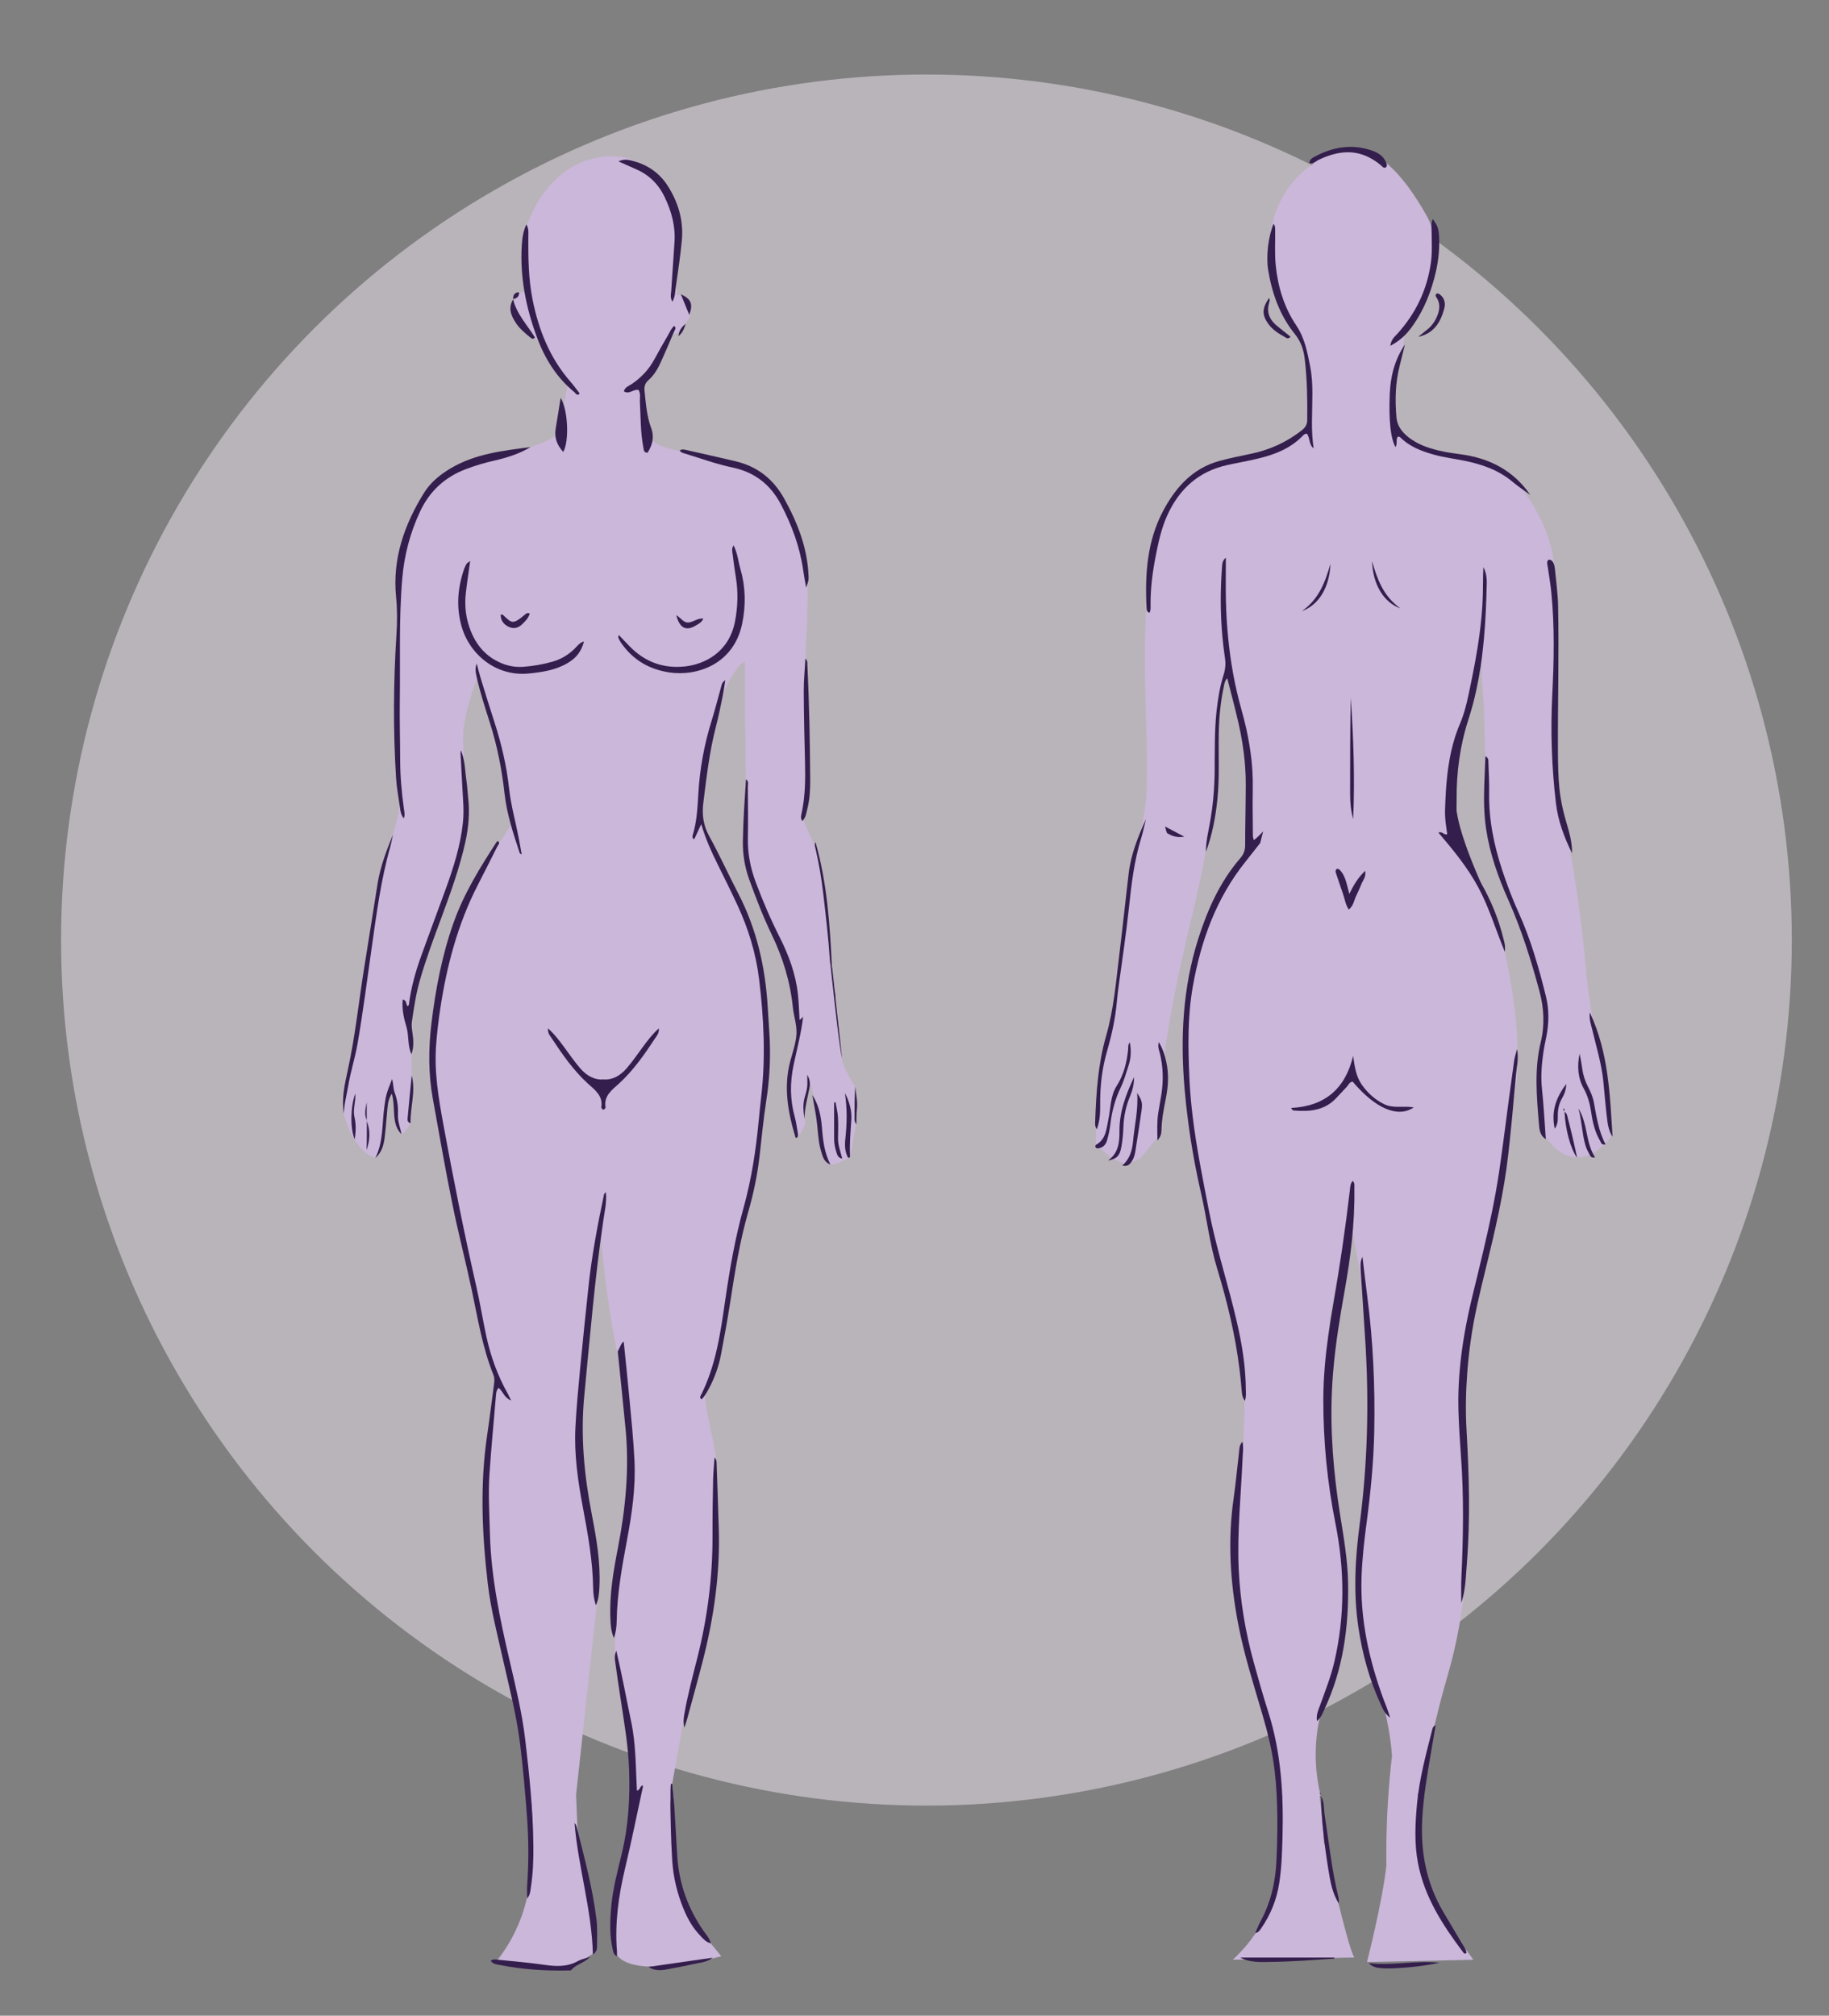 <?xml version="1.0" encoding="UTF-8"?>
<svg id="Calque_1" data-name="Calque 1" xmlns="http://www.w3.org/2000/svg" viewBox="0 0 383 422">
  <rect x="0" y="0" width="383" height="422" fill="#808080" stroke="none"/>
  <defs>
    <style>
      .cls-1 {
        fill: #cab7d9;
      }

      .cls-1, .cls-2, .cls-3, .cls-4, .cls-5 {
        stroke-width: 0px;
      }

      .cls-2 {
        fill: #fff;
      }

      .cls-3 {
        fill: #f3e9f2;
        opacity: .5;
      }

      .cls-4 {
        fill: #a790bd;
      }

      .cls-5 {
        fill: #341e4d;
      }
    </style>
  </defs>
  <circle class="cls-3" cx="194" cy="196.81" r="181.21"/>
  <polygon class="cls-1" points="116.86 90.59 116.85 90.6 116.86 90.59 116.86 90.59"/>
  <path class="cls-1" d="M336.21,225.52l-2.2-10.35-.39-.94c-.41-2.82-.82-5.64-1.25-8.47-.37-4.31-.79-8.62-1.32-12.91-.63-5.05-1.38-10.09-2.35-15.08-.95-4.93-2.41-9.83-2.66-14.87,0-.05-.02-.1-.02-.15,0-.07.01-.14,0-.21-.29-6.82-.56-13.65-.86-20.48.29-1.53.74-3.05.9-4.61.25-2.58.01-5.05-.26-7.62-.21-2.02-.31-4.05-.47-6.07.77-5.43-.47-10.75-2.97-15.62-1.16-2.26-2.58-4.4-4.12-6.42-1.61-2.12-3.42-4-6.05-4.76-.77-.22-1.43-.09-1.94.25-.88-.44-1.74-.68-2.74-.7-.33-.15-.73-.32-1.07-.46-.64-.27-1.76-.34-2.65-.36-.51-.25-1.04-.48-1.56-.67-.17-.06-.33-.11-.51-.14-.61-.11-1.29-.26-1.92-.2-.13,0-.26,0-.39,0-1.64-.69-3.26-1.39-4.84-2.2-.25-.32-.58-.75-.59-.76,0,0,0,0-.01-.01-.02-.02-1.09-.85-1.12-.86,0,0,0,0-.01,0,0,0-.02-.01-.05-.02-.2-2.03-.49-4.06-.89-6.07-.11-.56-.33-1.08-.63-1.54.81-3.87,1.96-7.67,2.66-11.56.18-1,.11-1.92-.15-2.74,5.15-6.91,9.52-15.71,4.91-23.86-2.02-3.57-5.11-8.38-8.83-11.29-.86-1.36-2.32-2.37-4.38-2.49-.33-.02-.65,0-.98,0-1.3-.18-2.64-.04-4.01.5-.46.12-.92.26-1.36.42-.39.02-.77.08-1.14.2-.88.27-1.29.52-1.92.97-.48.26-.87.62-1.21,1.02-7.38,4.95-11.12,14.97-7.51,23.89.1.55.21,1.1.33,1.64.96,4.2,3.37,7.61,5.07,11.49.08.17.16.33.24.49.88,5.36,1.32,10.76,1.49,16.4-.57.96-1.21,1.96-1.86,2.98-4.57,2.02-9.2,3.58-14.04,5.17-.86.28-1.69.61-2.51.96-1-.07-2.09.21-3.2.98-3.23,2.32-6,4.63-8.31,7.9-.7,1-.95,2.05-.86,3.05-1.91,3.82-3.07,8.04-3.16,12.15-.43,3.35-.58,6.74-.7,9.94-.34,9.14.24,18.28.32,27.42.02,2.9-.02,5.8-.15,8.69-.48,2.99-.96,5.98-1.44,8.96-.08.23-.16.47-.22.72-.48,2.09-.89,4.19-1.23,6.31-.06.35-.07.69-.08,1.02-.29,2.17-.53,4.32-.85,6.35-.61,3.77-.91,7.57-1.3,11.36-.52,2.99-.97,6-1.22,9.06,0,0,0,0,0,0l-3.91,16.03-.28,8.1v4.24l3.22,2.7,3.01,1.42,3.03-1.23,4.4-5.36-.76-2.97,1.56-10.24s.06-.06.09-.09c-.04-.07-.07-.14-.07-.23-.07-1.31-.06-2.62,0-3.93.91-6.08,2.03-12.12,3.37-18.12,1.83-8.2,3.98-16.33,5.38-24.62.01-.07.01-.13.02-.2,1.66-5.46,1.66-12.21,1.63-17.85.18-3.04.45-6.07.86-9.08.41-2.96.77-6.16,1.82-9,.16-.22.3-.46.4-.73.08-.21.16-.41.24-.62,0,0,0-.01,0-.02,0,1.78.33,3.73.82,5.64.31,1.68.72,3.3,1.41,4.96.1.24.21.46.33.67,1.54,8.24.78,17,1.42,25.34.06.77.25,1.45.53,2.05-11.67,13-14.71,31.99-13.15,48.89-.09-.05-.18-.1-.27-.15l.22,5.07.61,5.8s.01.06.02.09c.49,2.7,1.07,5.37,1.73,8.04.65,4.55,1.62,9.06,2.72,13.52,1.08,4.3,2.26,8.57,3.4,12.86,1.16,4.35,2.53,8.8,2.88,13.31.02.25.11.45.24.62-.65.45-.63,1.58.11,1.78,0,5.81-.19,11.61-.55,17.41l-1.11,6.79-.44,15.63,1.12,9.91,3.39,15.49,3.2,10.05,1.43,12.68c.25-.05.53-.1.81-.15-.02.08-.05.14-.06.23-.11,1.7-.18,3.4-.02,5.09-.13,1.64-.26,3.29-.39,4.93-.22-.04-.46-.07-.67-.11,0,0,2.75,13.18-9.25,24.32l25.44-.46c-.71-1.07-2.27-7.03-3.66-12.73-.93-3.85-1.84-7.55-2.59-11.13-.03,0-.05,0-.08.01-.03-.56-.06-1.13-.1-1.69,0-.24,0-.48,0-.72,0-.17-.04-.32-.1-.44-.17-2.18-.39-4.35-.66-6.51-.02-.22-.03-.45-.06-.67.07.01.14.03.21.04-.63-2.58-1.2-6.1-1.01-10.26.12-2.77.55-5.19,1.04-7.16l1.87-4.51,1.9-6.83.7-5.17.55-7.93-.77-11.45-2.37-12.33-.83-5.01s-.05.03-.08.04c-.02-5.55-.14-11.1-.33-16.65.1.02.19.04.31.03.14-.01.27-.03.41-.04,1.04-.1,1.48-1.73.26-1.96-.23-.05-.47-.09-.72-.13,0-.04.03-.06.03-.1.54-3.36.71-6.75.9-10.14.87-4.81,1.75-9.61,2.62-14.42.5-2.77,1.16-5.63,1.48-8.5.31,2.87.97,5.73,1.48,8.5.87,4.81,1.74,9.61,2.61,14.42.19,3.39.36,6.78.9,10.14,0,.04.02.06.03.1-.25.04-.49.08-.72.13-1.22.23-.78,1.86.26,1.96.14.01.28.03.41.04.04,0,.06,0,.1,0-.02.24-.02.48-.01.71,0,.03-.02.05-.02.09,0,.29-.01.58-.02.87,0,.28.11.51.28.67-.07,2.47-.14,4.93-.2,7.4,0,.19.04.34.1.47-.02.4-.03.79-.05,1.19l-.07,1.66c0,.07,0,.34.01.64-.02.06-.06.11-.07.19-.01.09-.02.18-.03.27,0,0,0,0,0,0,0,.03,0,.05,0,.08-.01.1-.02.2-.03.29-.14.17-.24.38-.26.63-.02.22.03.4.11.56.02.37.04.75.05,1.12-.3-.17-.56-.33-.76-.46l-.61,10.39-1.21,9.91v12.44l1.6,10.24,3.25,8.81s1.46,5,1.84,10.7c-.71,6.09-1.1,12.21-1.18,18.34,0,0,0,0,0,.02,0,0,0,.01,0,.01-.02,1.54-.02,3.07,0,4.61-.81,7.47-4.05,20.16-4.05,20.16l22.29-.46-1.94-2.66-3.5-4.78-3.22-5.95-2.15-7.18-.66-3.8c-.12.06-.29.14-.46.21.04-1.38.07-2.76.11-4.15.02-.62.08-1.3.1-1.98.07-1.52.09-3.03.06-4.55.23.06.46.13.69.21l1.21-6.86c.48-2.48,1.26-6.28,2.42-10.9,1.15-4.58,1.86-6.73,2.64-9.69,1.85-7.05,2.5-12.66,2.94-16.52.73-6.4,1.26-15.47.29-26.57-.27.17-.64.39-1.05.62-.05-.29-.11-.57-.16-.86-.01-.06-.02-.13-.03-.19.07-.13.11-.27.1-.44l-.21-3.33c0-.27,0-.53,0-.8,0-.17-.03-.31-.09-.44l-.18-2.83c-.01-.58-.03-1.16-.04-1.74.06-.12.11-.25.13-.41.24-2.02.24-4.04.03-6.06l.27.09.29-6.27h0s2.55-9.25,2.55-9.25l2.26-10.12.63-1.88,2.89-14.53,1.36-11.26c.16-.35.3-.73.4-1.15,2.48-10.12,1.69-20.27-.19-30.42-1.81-9.75-4.05-18.47-10.58-26.17-.44-.51-.9-.91-1.38-1.2.17-.65.23-1.35.12-2.07.03-.46,0-.93-.07-1.43-.05-.84-.25-1.63-.59-2.39-.4-1.87-.64-3.74-.76-5.61.06-.79.13-1.58.21-2.37.42-.55.68-.97.97-1.62.43-.96.5-2.74.61-3.21.33-1.38,1.06-2.58,1.31-4.02.13-.77.25-1.58.27-2.36,0-.02,0-.04,0-.08.58-.9.91-1.95.83-3.06-.01-.16-.03-.31-.05-.47,1.37-3.48,2.48-6.98,3.38-10.54-.08,2.25-.1,4.49.12,6.69.65,6.69.22,13.58,1.12,20.22-.12.29-.19.61-.2.98-.15,10.68,4.1,20.6,8.37,30.18.5,1.58,1,3.16,1.5,4.74,1.12,3.56,2.47,7.18,2.78,10.92h-.04v2.15l-1.11,5.78-.66,4.96.33,8.94.56,4.34s2.75,5.13,7.16,5.17c4.42.04,7.44-4.83,7.44-4.83l-1.48-12.04Z"/>
  <path class="cls-1" d="M177.97,242.25s-2.7,1.71-4.07,1.56c-1.37-.15-2.14-5.59-2.14-5.59,0,0-.45-3.39-.29-4.21.17-.83-1.93-7.62-1.93-7.62l-.25,1.08-.38,2.7s-.95,2.43-.42,4.11c.52,1.67-1.61,3.94-1.61,3.94l-.36-1.53-1.4-7.03.37-5.31,1.07-5.33.66-3.51-.16-2.15-.5-4.24h.28c-.31-.85-.55-1.73-.72-2.63-.08-.46-.05-.87.06-1.24-.03-.1-.06-.2-.07-.31-.01-.18-.03-.36-.05-.54-.09-.64-.24-1.27-.47-1.88-.02-.08-.03-.16-.03-.24-.37-.28-.67-.67-.85-1.22-.47-1.4-.94-2.81-1.41-4.22h0c-.43-1.18-.89-2.34-1.38-3.49-.5-.33-.89-.83-1.13-1.43-.69-1.76-1.36-3.58-1.81-5.44-2.19-4.24-2.74-8.98-2.73-13.7,0-2.51.11-5.02.08-7.53l-.14.1v-.89s.06-.1.07-.16c.07-.2.06-.4.02-.61-.01-.09-.07-.15-.14-.21v-.02c.14-1.09-.05-2.19-.05-3.28,0-1.22.05-2.43.03-3.64-.03-2.47-.11-4.94-.12-7.41-.01-3.55.03-7.1-.04-10.65-.36.26-.73.51-1.09.78-.81,1.1-1.57,2.23-2.23,3.44-1.68,3.09-2.44,6.62-3.34,10-1.79,6.82-3.28,13.98-2.19,21.04.08.27.17.54.25.81.57,1.68,1.34,3.3,2.11,4.9,1.54,1.6,2.68,3.48,3.66,5.55,1.39,2.95,2.61,6,3.61,9.11,2.04,6.27,3.21,12.8,3.59,19.37.03.63-.13,1.13-.42,1.51.01.1.02.19.03.29.34.92.35,1.92.13,2.9-.04.16-.09.3-.15.44.15,2.8.25,5.59.25,8.4v.02c.12.2.23.41.31.64.49,1.31.21,2.69-.21,3.79-2.68,12.9-5.37,25.8-8.05,38.7.09.19.13.41.05.69-.17.5-.33,1.01-.47,1.52l-.23,1.21c.16.16.26.39.22.67-.01.09-.03.17-.04.26,0,.03-.01.05-.01.08-.24,1.72-.59,3.42-1.06,5.09-.01.03-.02.06-.03.1.13.19.2.44.14.74-.24,1.3-.61,2.56-1.03,3.8.03.16.04.32.02.48-.32,1.99-1.05,3.93-2.13,5.64-.03.04-.08.07-.12.12.09.86.13,1.73.21,2.61.14,1.58.46,3.14.79,4.69.65,3.04,1.38,6.07,1.47,9.19,0,.41-.2.68-.48.82v21.91l-1.62,11.15-2.72,11.64c-.68,2.5-1.35,5-2.02,7.51-.8,4.46-1.6,8.92-2.4,13.38l.31,3.11c-.16-.07-.35-.15-.56-.22-.06.49-.11.97-.16,1.46.07,2.13.15,4.27.22,6.4.12.08.23.16.31.23l1.32,10.36,2.81,7.31,3.18,3.96,2.85,3.47s-20.69,5.86-22.5-1.61c-1.82-7.48,3.01-23.49,3.01-23.49.13-.1.36-.27.68-.46.38-1.73.53-3.51.74-5.27.1-.76.19-1.51.28-2.27-.11.04-.24.09-.34.13-.31-3.88-.63-7.75-.95-11.62l-1.61-10.82-1.59-6.84v-10.25l1.59-11.31c.59-4.1,1.19-8.2,1.78-12.3-1.33-5.97-.54-8.14.47-9-.43-1.12-.58-2.33-.7-3.57-.22-2.39-.19-4.78-.23-7.17-.03-1.9-.28-3.79-.41-5.67-.18-1.52-.32-3.03-.43-4.55-.56-.1-1.11-.21-1.62-.32-1.57-7.84-2.79-16.38-3.46-25.52-.66,9.14-1.88,17.68-3.45,25.52-.17.04-.34.07-.51.11-.04.28-.09.55-.13.83.01.05.03.1.02.15-.01.36,0,.71,0,1.07.24.18.42.46.39.76-.13,1.18-.2,2.37-.23,3.55-.01.15-.04.29-.1.42,0,.14-.02.29-.02.43.01.42-.25.75-.6.91-.08,1.73-.15,3.46-.23,5.2-.01.33-.16.58-.37.74.05,1.01.11,2.03.18,3.04.01.19-.03.34-.09.47.05,1.24.11,2.48.16,3.72.3-.08.59-.17.87-.26l3.4,31.08c-1.47,13.46-2.94,26.91-4.41,40.37.14,3.31.27,6.63.41,9.94.01.11-.02.19-.05.28.69,3.16,1.37,6.31,2.06,9.46l1.65,11.43v1.83l-3.8,2.42-1.57.75h-3.63l-11.81-1.16c1.81-2.25,4.84-6.64,6.36-12.96,1.45-6.06.86-11.13.32-13.94.27-.13.62-.27,1.02-.41-.01-.92-.04-1.83-.07-2.75-.01-.07-.02-.15-.03-.22-.09-.99-.16-1.99-.22-2.98-.21.05-.42.09-.61.14l-2.97-23.19-4.95-20.97-1.19-29.12c.17.06.37.11.56.17.07-1.17.14-2.33.2-3.5.03-.5.36-.8.74-.91.05-.23.11-.45.16-.68.08-.87.17-1.73.27-2.6.01-.15.02-.3.04-.44-.31-2.14-.07-4.26.39-6.39,0-.01.01-.02.01-.04.01-.05.01-.1.01-.15,0-.3.14-.52.31-.68-.18-.12-.34-.3-.44-.58-.57-1.71-1.03-3.44-1.4-5.2-.22-.05-.45-.09-.66-.14l-2.4-12.77c-2.7-12.98-5.4-25.95-8.1-38.92-.4-1.05-.67-2.35-.27-3.61-.48-2.7-.45-5.55-.41-8.27.05-3.16.31-6.31.74-9.44.85-6.29,2.44-12.43,4.77-18.33.08-.21.18-.4.3-.58,1.51-3.87,2.98-7.89,5.55-11.18,1.83-2.34,3.5-4.8,5.04-7.34.11-.65.17-1.32.21-1.98-.05-.12-.1-.23-.14-.36-1.66-5.8-2.14-11.84-3.18-17.77-.13-.19-.25-.41-.34-.64-1.42-3.59-2.42-7.31-3.24-11.08-.11.33-.22.66-.33.98-.62,1.8-1.24,3.59-1.77,5.41-.52,1.84-.96,3.72-1.12,5.63-.16,1.92-.02,3.84.13,5.76.03.36-.12.61-.33.77.23,2.22.41,4.44.38,6.67.15.32.24.66.29,1.02.65,5.66-1.21,11.15-3.05,16.41-1.55,4.45-3.16,8.89-5.1,13.18-1.67,4.95-3.08,9.97-3.59,15.23-.03.35-.12.68-.25.98.84,4.92.67,12.35.67,12.35.03,1.53-.04,2.75-.12,3.58-.15,1.74-.4,2.86-.29,4.7.04.69.12,1.25.18,1.6,0,0-1.51,2.73-2.04,2.18-.52-.55-1.83-9.28-1.83-9.28v-2.16c-.32.82-.77,2.13-1.08,3.79-.71,3.8.02,5.67-.88,9.02-.25.91-.69,2.21-1.54,3.71-4.9-1.58-6.61-9.35-6.61-9.35l.19-3.61,1.85-8.55,1.79-11.63h.38c.09-2.62.67-5.28,1.02-7.79.57-4.21,1.13-8.43,1.74-12.64.59-4.04,1.38-8.01,2.59-11.92,1.1-3.58,2.59-7.45,2.02-11.27-.09-.63-.02-1.25.22-1.78-.05-3.32-.07-6.65-.07-9.97-.24-.4-.4-.85-.39-1.32.05-3.85.1-7.7.15-11.55,0-.25.05-.48.11-.7-.03-4.52,0-9.03.13-13.55.12-4.52.02-9.26,1.27-13.65,2.11-7.39,7.64-16.46,16.15-16.75.25-.7.8-1.26,1.61-1.48.78-.22,1.69,0,2.33.53.26-.12.53-.23.81-.31.23-.06.47-.1.71-.14.26-.03.53-.07.79-.1,0,0,.02-.01.07-.01.01,0,.02,0,.04,0h0s.1-.02.16-.03c2-.72,4.01-1.42,5.99-2.19.1-.04.19-.08.29-.11.01-.01.02-.01.03-.02.03-.01.06-.02.09-.03.04-.02.08-.03.1-.05-.02,0-.04.01-.07.02.15-.08.33-.14.47-.21.41-.2.81-.42,1.2-.66.09-.06.17-.12.26-.18.13-.12.29-.23.41-.35.1-.1.24-.31.36-.41-.04.06-.07.12-.07.14.01-.01.04-.04.08-.11.02-.03.03-.06.05-.08.01,0,.01-.01.02-.02t-.02.01c.05-.06.09-.13.13-.19.26-.41.6-.71.98-.92.02-.6.04-1.19.04-1.79,0-.77-.05-1.54-.11-2.31.37-1.64.69-3.29.97-4.94.09-.05.18-.1.28-.14-.42-.3-.82-.61-1.19-.96-.87-.8-1.54-1.82-1.87-2.96-.1-.34-.1-.69-.05-1.03-.65-1.12-1.29-2.25-1.85-3.41-.4-.03-.8-.12-1.07-.33-1.28-.94-2.33-1.98-3.23-3.3-.74-1.09-1.29-2.32-1.9-3.48-.65-1.24-.29-2.66.89-3.42.6-.39,1.37-.42,2.06-.2-.35-2.13-.62-4.27-.81-6.41-.03-.33-.04-.67-.06-1-.19-.57-.3-1.16-.35-1.75-.07-.22-.13-.45-.15-.69-.15-1.84.49-3.6,1.18-5.28.62-1.49,1.31-2.95,2.18-4.31,1.73-2.72,3.99-5.1,6.76-6.77,5.2-3.12,14-3.74,17.33,2.33,1.47,1.33,2.59,2.93,3.34,4.79.77,1.92,1.5,4.12,1.51,6.21,0,2.07-.85,3.97-.35,6.02.42,1.71.1,3.32-.83,4.67.64.42,1.1,1.09,1.08,1.98-.01.22-.02.44-.04.65.5.01.99.13,1.43.37.03.02.07.04.1.06.19.14.41.29.58.46.33.35.44.57.61.97.06.13.13.27.17.41.06.24.08.5.1.74.01.1.01.19,0,.3-.03.33-.05.63-.17.93-.1.28-.23.6-.38.87-.12.21-.27.41-.4.62-.29.44-.57.89-.86,1.33-.37.57-.86.94-1.49,1.15-.34.1-.67.12-1,.04-.14,0-.27-.03-.4-.07-.12.33-.25.65-.38.98-.59,1.46-1.23,3.6-2.4,4.72-.09.08-.18.14-.28.21-.08.14-.16.28-.25.41-.23.36-.49.62-.78.81-.25.33-.51.65-.8.96-.23.24-.49.42-.75.54-.4.54-.83,1.05-1.27,1.56.86.4,1.51,1.26,1.46,2.24-.09,1.72-.1,3.44-.03,5.16.03.86.09,1.72.17,2.58.03.35.07.71.11,1.06.54.07,1.06.3,1.42.69.2.21.39.41.6.6.07.06.2.17.26.22.37.26.76.48,1.15.69.09.04.14.06.17.08.11.04.22.08.33.12.22.08.45.15.67.22.54.16,1.08.3,1.61.44,2.05.53,4.1,1.07,6.15,1.61,1.22-.7,3.01-.4,3.6.92,1.2.07,2.34.48,3.45,1.03.32-.04.64-.02.95.06.71.18,1.42.39,2.11.65.48.18.97.37,1.43.61.45.23.84.53,1.23.85.63.49,1.14,1.18,1.51,1.89.31.59.55,1.23.78,1.86.03.05.06.09.09.14.3.21.57.46.78.75.07.09.13.19.19.28.39.12.75.31,1.01.62,1.11,1.24,1.7,2.73,2.05,4.34.29,1.33.58,2.64,1.08,3.91.07.14.13.28.2.43.39.82.4,1.68.03,2.41.43,1.38.85,2.76,1.23,4.16,0,.03,0,.06.01.09.13.15.22.34.22.6.05,5.06-.11,10.12-.44,15.16.08,2.21.16,4.42.24,6.63.02.55-.12.99-.35,1.35.01.71.01,1.42.02,2.13,0,2.65.01,5.3.01,7.95.01,2.74.01,5.47.02,8.2.01,2.67.04,5.34-.6,7.95-.01.06-.04.1-.06.15.95,2.91,2.59,5.55,3.44,8.5.89,3.12,1.11,6.42,1.46,9.63.37,3.34.69,6.66.83,10.02.03.71.06,1.42.1,2.12.09.16.16.34.18.52.21,2.13.42,4.25.64,6.38,0,.1-.01.19-.03.27l.13.83h.26l.19,4.25s1.34,7.09,1.2,8.37c-.13,1.28,2.71,5.73,2.71,5.73l.14,2.19s-.17,5.28,0,5.59c.16.31-1.25,7-1.25,7Z"/>
  <path class="cls-1" d="M282.55,224.88s.07.04.1.06v27.48c-.03.35-.06.71-.1,1.06-.05-.35-.08-.71-.11-1.06v-27.59s.08.03.11.05Z"/>
  <polygon class="cls-1" points="306.63 283.54 305.88 288.77 306.17 282.5 306.63 283.54"/>
  <path class="cls-1" d="M249.85,238.77h-.01v-.09s0,.06.01.09Z"/>
  <path class="cls-2" d="M304.29,169.6c.32.06.6.13.83.19-.05.16-.12.32-.19.47-.21.43-.47.81-.78,1.12h-.01s-.05.05-.07.07l-.43-1.46.05-1c.23.04.45.07.65.11-.01.16-.03.33-.05.5Z"/>
  <path class="cls-2" d="M305.18,162.48c-.24-.08-.66-.2-1.19-.28l.1-2.12,1.09,2.4Z"/>
  <polygon class="cls-4" points="130.34 288.4 129.95 288.6 129.81 287.72 130.09 287.59 130.34 288.4"/>
  <path class="cls-5" d="M110.39,397.5c0-1.09-.05-1.94,0-2.78.35-4.86.32-9.71-.05-14.57-.38-5.08-.82-10.15-1.45-15.21-.74-5.91-2.25-11.66-3.55-17.46-1.18-5.27-2.56-10.51-3.19-15.88-1.22-10.46-1.68-20.92-.1-31.4.52-3.43.91-6.89,1.39-10.33.1-.7.16-1.37-.12-2.04-2.3-5.7-3.25-11.73-4.52-17.69-1.28-6.04-2.85-12.02-4.07-18.07-1.49-7.34-2.78-14.71-4.1-22.08-.94-5.21-.92-10.45-.29-15.69.86-7.14,2.19-14.18,4.59-20.99,2.17-6.17,5.57-11.68,9.12-17.12.04-.05.13-.07.22-.11.53.44.02.83-.14,1.15-1.34,2.7-2.71,5.38-4.08,8.06-4.21,8.2-6.52,16.98-7.88,26.04-.37,2.44-.65,4.9-.84,7.36-.43,5.6.48,11.08,1.48,16.56,2.09,11.39,4.35,22.74,6.92,34.03.79,3.46,1.36,6.97,2.1,10.44.92,4.25,2.38,8.3,4.52,12.1.18.33.33.68.67,1.38-1.47-.58-1.66-1.89-2.61-2.65-.54.58-.52,1.27-.58,1.91-.46,5.31-.95,10.61-1.32,15.92-.3,4.24-.03,8.49.08,12.73.24,9.01,2.08,17.76,4.11,26.49,1.27,5.49,2.62,10.97,3.28,16.57.88,7.44,1.64,14.89,1.71,22.38.03,2.86-.08,5.71-.52,8.54-.12.75-.1,1.54-.8,2.42Z"/>
  <path class="cls-5" d="M252.49,178.42s.02-.05.03-.08v.11l-.03-.03Z"/>
  <path class="cls-5" d="M249.79,206.46c-1.13,6.35-1.01,12.74-.73,19.16.02.51.05,1.01.08,1.52.13,2.16.33,4.3.59,6.44.8,6.71,2.15,13.32,3.44,19.96,1.35,6.92,3.45,13.62,5.16,20.43.99,3.93,1.84,7.88,2.26,11.89.07.72.14,1.45.18,2.18.07.94.1,1.89.11,2.84.01.74.11,1.5-.2,2.4-.53-.72-.61-1.4-.66-2.08-.12-1.52-.27-3.04-.46-4.55-.89-7.15-2.57-14.14-4.68-21.05-1.56-5.11-2.15-10.44-3.34-15.63-1.16-5.05-2.08-10.13-2.75-15.26-.29-2.22-.54-4.44-.73-6.68-.92-10.72-.4-21.29,2.9-31.62,1.95-6.09,4.53-11.83,8.74-16.72.69-.79,1.04-1.63,1.04-2.72,0-1.86.02-3.73.05-5.59.01-.71.02-1.42.03-2.13.02-1.6.04-3.19.05-4.79v-.06c.01-1.31-.04-2.62-.14-3.93-.01-.17-.02-.33-.04-.5-.01-.17-.02-.34-.04-.52-.25-2.72-.7-5.41-1.31-8.08-.7-3.08-1.53-6.13-2.35-9.37-.5.52-.59,1.09-.7,1.64-.7,3.26-1.02,6.55-1.08,9.88-.09,4.64.19,9.28-.29,13.9-.4,3.72-1.07,7.39-2.4,10.92,0-2.37.62-4.67,1-6.99.44-2.67.7-5.34.79-8.04.03-.7.05-1.4.05-2.1.04-4.09-.05-8.18.38-12.27.29-2.62.7-5.2,1.5-7.71.05-.15.09-.3.13-.45.25-.98.31-1.95.15-2.96-.02-.15-.04-.28-.06-.43h0c-.2-1.35-.36-2.69-.48-4.03h0c-.45-4.83-.45-9.65-.1-14.49.05-.75.05-1.51.82-2.11,0,3-.05,6,.01,9,.06,2.68.22,5.34.49,7.98.5,5.03,1.4,10,2.78,14.89.19.66.37,1.33.53,1.99.17.66.32,1.31.47,1.97.48,2.15.84,4.32,1.08,6.51.01.16.03.33.05.5.01.16.03.32.04.49.04.43.07.86.1,1.29.08,1.31.11,2.61.08,3.93-.05,2.17-.03,4.34,0,6.52,0,.2,0,.41.01.62v.59c.01.66.02,1.33.02,2,0,.21.09.42.19.85.74-.55,1.37-1.19,1.96-1.85l-.62,2.45c-.99,1.28-1.99,2.55-3,3.81-6.18,7.67-9.4,16.59-11.1,26.16Z"/>
  <path class="cls-5" d="M146.84,172.54c-.64,1.38-1.02,2.21-1.41,3.04-.02.05-.14.05-.21.07-.27-.24-.24-.56-.15-.84.86-2.84,1-5.78,1.17-8.7.3-5.19,1.23-10.26,2.78-15.23.71-2.28,1.29-4.61,1.94-6.91.14-.51.16-1.08.92-1.57-.21,1.29-.35,2.4-.58,3.5-.42,2.04-.83,4.09-1.35,6.1-1.37,5.25-1.99,10.61-2.66,15.98-.32,2.56-.04,4.78,1.22,7.07,2.16,3.92,4.01,8.01,6.07,11.98,3.92,7.54,5.72,15.62,6.2,24.04.12,2.16.3,4.31.4,6.47.19,4.33-.05,8.63-.72,12.93-.61,3.88-.97,7.81-1.42,11.72-.46,3.92-1.27,7.77-2.36,11.56-1.78,6.17-2.78,12.5-3.76,18.84-.57,3.66-1.23,7.31-1.93,10.95-.48,2.51-1.33,4.92-2.55,7.18-.43.81-.89,1.6-1.54,2.28-.5-.44-.17-.81-.03-1.08,3.07-6.2,4.02-12.95,4.99-19.67.95-6.58,2.09-13.12,3.88-19.52,1.65-5.9,2.54-11.92,3.13-18,.17-1.77.35-3.53.55-5.3.93-8.18.53-16.34-.47-24.49-.66-5.41-2.26-10.56-4.55-15.5-1.33-2.87-2.75-5.71-4.15-8.55-1.26-2.55-2.43-5.13-3.4-8.34Z"/>
  <path class="cls-5" d="M278.93,290.73c-.43,8.84.3,17.59,1.68,26.31.75,4.73,1.59,9.45,1.68,14.25.18,9.22-1,18.19-4.98,26.63-.35.75-.59,1.59-1.54,2.4-.19-1.42.34-2.39.69-3.38,1.07-2.99,2.24-5.93,2.96-9.02,2.24-9.64,2.16-19.27.23-28.96-1.71-8.57-2.56-17.25-2.54-26.01,0-2.31.12-4.61.31-6.91.36-4.32,1.01-8.61,1.75-12.88,1.39-7.99,2.57-16.01,3.51-24.06.07-.61.04-1.24.59-1.88.49.53.33,1.13.34,1.67.11,7.21-.78,14.32-2.05,21.41-1.01,5.63-1.93,11.29-2.4,17-.1,1.14-.17,2.28-.23,3.43Z"/>
  <path class="cls-5" d="M317.46,224.91c-.19,2.18-.38,4.35-.59,6.53-.15,1.74-.32,3.48-.5,5.21-.08.88-.18,1.76-.27,2.64-.09.81-.18,1.62-.27,2.43-.9,7.99-2.73,15.81-4.64,23.61-1.25,5.09-2.51,10.19-3.22,15.4-.32,2.27-.57,4.54-.73,6.81-.3,3.95-.37,7.9-.14,11.88.53,9.33.81,18.67.06,28-.22,2.74-.26,5.52-1.16,8.18,0-1.75-.07-3.51.02-5.26.4-8.48.53-16.97-.08-25.45-.23-3.15-.43-6.31-.53-9.47-.05-1.8-.04-3.6.05-5.39.04-.95.11-1.91.19-2.86.44-5.4,1.44-10.74,2.73-16.04.73-2.99,1.47-5.99,2.17-8.99,1.32-5.56,2.53-11.14,3.37-16.8.32-2.18.62-4.36.91-6.55.19-1.38.37-2.77.55-4.16.15-1.2.31-2.4.47-3.6.06-.43.11-.85.17-1.28.35-2.6.7-5.21,1.07-7.8.1-.64.32-1.27.6-2.33.37,2.1-.09,3.69-.23,5.29Z"/>
  <path class="cls-5" d="M262.86,404.69c.4-.91.69-1.67,1.07-2.38,2.19-4.02,3.18-8.35,3.37-12.88.26-6.17.34-12.34-.36-18.51-.47-4.16-1.47-8.2-2.65-12.2-1.83-6.22-3.8-12.4-5.02-18.79-1.66-8.71-2.21-17.45-.94-26.26.46-3.21.75-6.44,1.13-9.66.08-.67.01-1.38.71-2.19.27,1.25.08,2.27.04,3.29-.32,7.79-1.17,15.55-.82,23.37.3,6.67,1.4,13.2,3.17,19.62.94,3.42,1.91,6.84,2.99,10.22,2.75,8.58,3.25,17.42,3.01,26.33-.09,3.24-.19,6.48-.7,9.7-.54,3.42-1.8,6.53-3.77,9.37-.18.25-.36.5-.58.72-.09.09-.26.11-.65.26Z"/>
  <path class="cls-5" d="M240.71,128.29c-.59-.18-.59-.62-.61-.97-.36-7.09.08-14.04,3.53-20.49,1.18-2.19,2.55-4.22,4.31-5.99,2.12-2.13,4.63-3.6,7.52-4.37,2.08-.56,4.2-1,6.32-1.43,4.01-.81,7.62-2.43,10.84-4.97.72-.57,1.11-1.18,1.12-2.13.04-4.25-.01-8.48-.52-12.71-.24-2.05-.79-3.71-2.13-5.37-3.11-3.86-4.73-8.46-5.53-13.32-.48-2.92.04-7.04,1.12-9.68.42.51.33,1.04.34,1.51.03,2.39-.12,4.8.12,7.17.45,4.51,1.76,8.82,4.3,12.59,1.79,2.66,2.33,5.63,2.92,8.62.37,1.89.46,3.82.46,5.76,0,3.77-.33,7.55.26,11.35-1.03-.78-.74-2.16-1.39-3.05-.4-.03-.65.17-.86.39-2.56,2.68-5.85,3.95-9.34,4.79-2.17.53-4.38.9-6.57,1.39-5.86,1.31-9.85,4.88-12.36,10.23-1.36,2.89-2.01,5.99-2.61,9.1-.63,3.26-1.04,6.55-1.02,9.88,0,.57.07,1.17-.22,1.71Z"/>
  <path class="cls-5" d="M291.08,359.61c-1.21-.94-1.53-1.89-1.94-2.77-2.35-5.08-3.82-10.42-4.66-15.95-1.1-7.25-.72-14.48.23-21.69,1.64-12.44,1.97-24.92,1.25-37.44-.3-5.16-.69-10.32-1-15.48-.06-1.04-.19-2.11.34-3.16.33,2.74.64,5.48,1,8.21,1.24,9.44,1.66,18.91,1.47,28.42-.13,6.42-.77,12.79-1.61,19.14-.49,3.67-.9,7.36-1.04,11.06-.34,8.94,1.53,17.49,4.6,25.82.42,1.13.93,2.23,1.36,3.83Z"/>
  <path class="cls-5" d="M126.87,249.56c.22,2.15-.27,4.11-.55,6.07-1.78,12.15-2.79,24.37-3.97,36.59-.81,8.38-.02,16.64,1.58,24.86.95,4.92,1.82,9.87,1.6,14.93-.06,1.3-.11,2.6-.74,4.09-.45-1.36-.56-2.51-.58-3.64-.09-5.74-1.12-11.36-2.17-16.97-1.03-5.47-1.82-10.98-1.55-16.56.21-4.24.62-8.46,1.02-12.69.52-5.53,1.11-11.05,1.69-16.58.69-6.61,1.92-13.13,3.29-19.62.03-.12.18-.22.39-.47Z"/>
  <path class="cls-5" d="M131.31,322.34c-1.05,5.62-2.08,11.23-2.17,16.97-.02,1.14-.13,2.28-.58,3.64-.63-1.49-.69-2.78-.74-4.08-.22-5.06.64-10.01,1.6-14.93,1.59-8.23,2.38-16.49,1.57-24.86-.57-5.94-1.03-10.25-1.63-16.19.34-.45.74-1.85,1.25-1.99.42,4.06.84,8.12,1.22,12.19.4,4.23.82,8.46,1.03,12.69.27,5.58-.52,11.09-1.55,16.56Z"/>
  <path class="cls-5" d="M315.12,199.29c-1.97-4.81-3.31-9.31-5.52-13.44-2.23-4.17-5.21-7.81-8.38-11.53.83-.38,1.14.6,1.84.32-.06-.37-.12-.75-.17-1.12-.02-.17-.05-.33-.06-.5-.03-.16-.05-.33-.07-.49-.12-1.02-.2-2.05-.16-3.09.09-2.47.21-4.93.49-7.36.08-.69.17-1.39.29-2.08.02-.16.05-.33.08-.49.02-.17.05-.33.08-.5.39-2.18.95-4.34,1.76-6.45.14-.34.27-.68.42-1.02.12-.29.24-.59.35-.88.87-2.3,1.35-4.72,1.85-7.14.7-3.37,1.35-6.75,1.82-10.16.41-2.92.69-5.86.77-8.83.05-1.93.01-3.86.12-5.79.1.2.2.39.27.59.35.9.45,1.83.43,2.79-.09,3.88-.24,7.74-.59,11.58-.04.48-.09.94-.14,1.42h0c-.31,3.1-.77,6.17-1.43,9.22-.45,2.13-1.01,4.23-1.69,6.33-1.77,5.47-2.52,11.13-2.46,16.88,0,.34,0,.68-.01,1.02v.14c0,.22,0,.43-.01.65h0c-.02,1.02-.06,2.04-.03,3.06.01.76.05,1.53.15,2.3.03.22.09.53-.02.68-1.08,1.42.1,2.24.82,3.17,1.52,1.95,2.89,3.97,4.1,6.08,0,.01,0,.02,0,.02,2.16,3.74,3.8,7.73,4.85,12.02.16.66.39,1.31.24,2.6Z"/>
  <path class="cls-5" d="M111.09,93.61c-2.39,1.42-4.95,2.22-7.57,2.82-2.04.46-4.03,1.05-5.98,1.79-4.4,1.68-7.59,4.62-9.59,8.9-2.08,4.46-3.3,9.12-3.72,14.02-.72,8.56-.39,17.13-.51,25.7-.06,4.09.07,8.19.08,12.28,0,3.41.31,6.78.77,10.15.09.65.29,1.31-.02,2.06-.54-.65-.66-1.33-.76-2.01-.3-2.14-.71-4.27-.85-6.42-.63-10.03-.56-20.07.08-30.1.17-2.63.18-5.19-.08-7.83-.79-7.93,1.7-15.09,5.82-21.74,1.36-2.2,3.34-3.83,5.56-5.15,5.17-3.09,11-3.72,16.78-4.48Z"/>
  <path class="cls-5" d="M129.06,345.6c1.23,5.22,2.1,10.05,3.11,14.86,1.01,4.75.94,9.58,1.2,14.44.72-.19.58-.86,1.13-1.1.05-.02.17.06.13.27-1.24,5.73-2.4,11.48-3.76,17.18-1.35,5.67-2.14,11.36-1.68,17.2.02.3,0,.61,0,1.11-.65-.32-.75-.81-.85-1.27-.75-3.12-.61-6.28-.31-9.44.35-3.62,1.29-7.13,2.14-10.65,1.42-5.82,1.78-11.72,1.57-17.68-.18-5.11-1.07-10.12-1.83-15.15-.37-2.44-.73-4.88-1.07-7.33-.09-.65-.25-1.32.21-2.43Z"/>
  <path class="cls-5" d="M323.69,238.5c-1.19-.76-1.33-1.93-1.42-3.04-.47-5.77-1.03-11.54.37-17.28.87-3.59.68-7.13-.29-10.74-1.76-6.5-3.76-12.88-6.51-19.04-2.11-4.73-3.84-9.6-4.63-14.76-.48-3.14-.5-6.31-.39-9.47.07-1.92.15-3.85.23-5.84.75.37.61.98.63,1.47.08,2.08.18,4.17.15,6.25-.09,5.55,1.01,10.89,2.74,16.13,1,3.01,2.11,5.97,3.42,8.85,2.57,5.65,4.25,11.59,5.74,17.59.69,2.79.63,5.67.06,8.51-.21,1.06-.45,2.12-.6,3.18-.36,2.52-.57,5.04-.3,7.61.37,3.52.55,7.05.81,10.58Z"/>
  <path class="cls-5" d="M168.18,212.81c-.39,3.46-1.3,6.82-2.01,10.21-.76,3.64-.74,7.19.24,10.76.31,1.11.45,2.27.65,3.41.07.37.09.74-.18,1.02-.15-.03-.28-.02-.29-.05-1.6-5.3-2.58-10.64-1.06-16.16.51-1.86,1.17-3.74,1.26-5.63.08-1.81-.57-3.64-.76-5.47-.55-5.36-2.1-10.42-4.44-15.26-1.81-3.76-3.31-7.65-4.72-11.57-.92-2.58-1.35-5.2-1.31-7.94.06-4.32.38-8.62.65-12.98.65.45.38,1.06.39,1.56.03,3.63.07,7.26.01,10.89-.05,3.14.54,6.12,1.63,9.06,1.46,3.91,3.1,7.74,4.98,11.46,1.93,3.82,3.41,7.78,3.87,12.06.19,1.74.23,3.5.34,5.38.35-.31.57-.51.79-.71,0,0-.04-.03-.04-.03Z"/>
  <path class="cls-5" d="M96.49,157.04c.9,2.06.86,4.23,1.18,6.35.18,1.22.24,2.46.37,3.68.34,3.1.08,6.15-.59,9.2-1.22,5.52-3.16,10.81-5.11,16.09-1.58,4.27-3.18,8.53-4.43,12.92-.81,2.83-1.24,5.73-1.66,8.63-.11.78,0,1.53.12,2.3.22,1.5.33,3-.21,4.5-.85-1.81-.49-3.82-1.04-5.68-.54-1.84-1-3.72-.78-5.76.91.13.59,1.05,1.04,1.4.09-.12.22-.22.24-.32.44-3.54,1.4-6.96,2.61-10.3,1.67-4.65,3.42-9.27,5.1-13.91,1.63-4.51,3.09-9.06,3.6-13.86.14-1.31.16-2.61.09-3.93-.21-3.54-.4-7.09-.58-10.63-.01-.22.04-.45.06-.68Z"/>
  <path class="cls-5" d="M329.19,178.63c-1.64-3.32-2.94-6.79-3.37-10.47-.89-7.52-1.15-15.08-.77-22.65.36-7.17.51-14.35-.2-21.51-.17-1.69-.46-3.36-.7-5.04-.05-.38-.16-.76-.17-1.14,0-.2.1-.52.24-.58.29-.13.64,0,.83.25.47.56.52,1.29.59,1.96.24,2.46.58,4.9.63,7.38.22,10.27-.09,20.53-.03,30.79.02,2.47.05,4.93.3,7.4.23,2.32.71,4.56,1.36,6.8.64,2.21,1.34,4.42,1.29,6.81Z"/>
  <path class="cls-5" d="M149.63,305.14c.48.53.41.91.43,1.27.16,4.62.33,9.25.46,13.88.27,9.4-1.08,18.61-3.42,27.68-1.04,4.03-2.16,8.04-3.25,12.06-.12.43-.27.85-.54,1.66-.29-1.33-.12-2.22.04-3.1.69-3.88,1.71-7.68,2.67-11.49,2.11-8.34,3.2-16.8,3.18-25.41-.01-4.01.05-8.02.13-12.03.03-1.44.19-2.88.3-4.52Z"/>
  <path class="cls-5" d="M153.61,114.18c.84,1.61.97,3.33,1.43,4.92,1.09,3.76,1.17,7.56.38,11.43-1.74,8.5-9.4,11.11-15.24,10.25-4.25-.63-7.69-2.65-10.14-6.23-.22-.32-.39-.66-.55-1.01-.05-.11.03-.27.07-.62.86.9,1.62,1.72,2.4,2.51,3.13,3.15,6.92,4.55,11.34,4.11,4.38-.44,9.38-3.08,10.61-9.42.59-3.07.69-6.12.19-9.2-.26-1.6-.48-3.2-.67-4.81-.07-.58-.29-1.2.18-1.93Z"/>
  <path class="cls-5" d="M98.46,117.44c-.34,2.45-.67,4.57-.91,6.69-.32,2.73,0,5.39,1.02,7.95.99,2.5,2.53,4.58,4.88,5.98,1.91,1.14,3.93,1.71,6.18,1.54,2.09-.16,4.14-.52,6.14-1.09,1.72-.5,3.24-1.41,4.54-2.68.57-.56,1.05-1.29,1.99-1.55-.6,2.16-1.57,3.41-3.38,4.5-2.52,1.52-5.34,1.94-8.19,2.22-6.89.69-12.45-4.05-14.09-9.93-1.15-4.1-.79-8.08.58-12.04.13-.36.32-.7.51-1.03.07-.12.23-.18.74-.56Z"/>
  <path class="cls-5" d="M320.41,103.59c-1.24-.91-2.53-1.75-3.7-2.74-2.93-2.46-6.41-3.65-10.07-4.39-2.12-.43-4.26-.69-6.35-1.27-2.63-.73-5.13-1.68-7.11-3.67-.09-.09-.28-.07-.48-.11-.46.63-.03,1.5-.47,2.19-1.02-1.74-1.44-5.57-1.21-11.09.15-3.71,1.03-7.23,3.18-10.38-.37,1.48-.73,2.95-1.1,4.43-.91,3.56-1,7.17-.68,10.8.19,2.09,1.5,3.51,3.14,4.63,2.01,1.38,4.31,2.05,6.66,2.54,1.21.25,2.43.41,3.66.58,5.99.8,11.01,3.35,14.55,8.48Z"/>
  <path class="cls-5" d="M300.63,361.18c-.35,2.07-.68,4.01-1.01,5.95-.78,4.56-1.56,9.11-1.8,13.75-.36,6.89.87,13.36,4.38,19.34,1.25,2.13,2.53,4.24,3.77,6.37.42.72,1,1.37,1.13,2.23-.33.41-.59.07-.73-.12-4.25-5.64-8.07-11.5-9.43-18.61-.8-4.14-.59-8.3-.21-12.45.49-5.32,1.91-10.46,3.21-15.62.08-.3.18-.6.7-.85Z"/>
  <path class="cls-5" d="M239.96,171.48c-.33,1.34-.59,2.7-1,4.02-1.47,4.75-2.04,9.65-2.56,14.56-.57,5.37-1.38,10.7-2.11,16.05-.19,1.37-.34,2.75-.47,4.13-.34,3.39-1.09,6.69-2.03,9.96-.99,3.43-1.41,6.94-1.41,10.51,0,1.83.06,3.68-.71,5.73-.43-.68-.35-1.18-.34-1.66.22-6.02.6-12,2.28-17.85,1.63-5.65,2.1-11.52,2.81-17.33.68-5.59,1.27-11.18,1.93-16.77.48-4.02,1.99-7.73,3.61-11.35Z"/>
  <path class="cls-5" d="M168.81,123.03c-.25-1.43-.47-2.53-.62-3.64-.69-4.87-2.36-9.39-4.63-13.73-2.17-4.16-5.48-6.78-10.08-7.76-3.4-.72-6.67-1.89-9.98-2.92-.42-.13-.92-.18-1.14-.69.51-.34,1.05-.14,1.56-.03,3.38.76,6.77,1.52,10.14,2.32,4.54,1.08,7.88,3.72,10.14,7.78,2.8,5.04,4.87,10.31,5.11,16.16.04.93.06.93-.5,2.5Z"/>
  <path class="cls-5" d="M140.8,63.16c-.52-.9-.29-1.59-.24-2.26.22-3.39.44-6.78.68-10.17.24-3.33-.61-6.43-2.02-9.4-1.27-2.68-3.23-4.69-5.98-5.88-1.12-.49-2.24-1-3.74-1.67,1.13-.49,1.91-.36,2.68-.18,3.21.78,5.82,2.47,7.62,5.27,2.24,3.48,3.36,7.31,2.98,11.44-.3,3.3-.81,6.59-1.28,9.87-.13.9-.08,1.85-.69,2.97Z"/>
  <path class="cls-5" d="M71.99,233.07c-.48-3.01.17-5.98.81-8.9,1.62-7.32,2.35-14.78,3.56-22.16.94-5.71,1.79-11.43,2.73-17.14.58-3.51,1.85-6.84,3.21-10.15-.2.91-.37,1.83-.62,2.72-1.93,6.86-2.84,13.9-3.84,20.93-.96,6.72-1.81,13.46-2.97,20.15-.51,2.94-1.46,5.83-1.95,8.8-.31,1.9-.86,3.76-.92,5.75Z"/>
  <path class="cls-5" d="M110.24,47.01c.52.88.4,1.8.39,2.69-.02,4.33.03,8.64.87,12.91,1.26,6.4,3.59,12.28,7.92,17.26.66.75,1.25,1.57,1.86,2.36.04.05.02.15.04.28-.55.38-.78-.19-1.07-.43-3.74-3.08-6.18-7.04-7.84-11.54-2.3-6.23-3.56-12.61-3.14-19.28.09-1.46.3-2.88.95-4.26Z"/>
  <path class="cls-5" d="M130.64,81.93c.21-.88,1.03-1.11,1.63-1.52,2.04-1.36,3.63-3.08,4.79-5.24.91-1.7,1.88-3.37,2.85-5.04.38-.65.65-1.39,1.27-1.9.53.45.1.88-.04,1.22-.86,2.07-1.75,4.12-2.67,6.16-.66,1.49-1.46,2.91-2.7,4-.71.63-.9,1.34-.8,2.26.28,2.61.46,5.24,1.38,7.72.72,1.94.26,3.6-.75,5.19-.77,0-.77-.54-.85-.96-.64-3.2-.58-6.45-.75-9.68-.04-.83.2-1.7-.28-2.5-1.06-.25-1.97,1.03-3.09.28Z"/>
  <path class="cls-5" d="M283.35,221.07c.32,2.22.58,4.26,1.83,6.04,1.22,1.73,2.74,3.11,4.65,4.05,1.94.97,4.08.31,6.21.68-3.32,2.28-8.06.23-12.79-5.4-.71.09-.9.77-1.32,1.19-.75.77-1.47,1.58-2.21,2.36-2.43,2.52-5.53,2.77-8.76,2.51-.14-.01-.28-.12-.4-.21-.05-.04-.07-.13-.17-.33,7.02-.36,11.31-3.99,12.96-10.89Z"/>
  <path class="cls-5" d="M140.76,373.46c.15,1.59.34,3.18.45,4.78.23,3.46.38,6.93.61,10.4.38,5.76,2.27,10.99,5.58,15.72.51.72,1.16,1.38,1.46,2.49-1-.24-1.49-.84-2-1.36-1.66-1.67-2.83-3.66-3.71-5.82-1.33-3.23-2.15-6.59-2.38-10.09-.31-4.93-.39-9.87-.36-14.81,0-.44.05-.87.08-1.31.09,0,.18,0,.28,0Z"/>
  <path class="cls-5" d="M291.14,72.4c.2-1.4.92-1.92,1.48-2.53,3.83-4.23,6.2-9.15,7.01-14.82.31-2.15.17-4.31.16-6.46,0-.88-.19-1.79.24-2.72,1.01,1.35,1.26,2.03,1.33,3.85.09,2.32-.12,4.62-.62,6.89-.94,4.26-2.5,8.25-5.07,11.81-1.13,1.57-2.47,2.89-4.53,3.98Z"/>
  <path class="cls-5" d="M99.83,138.92c.27,1.02.51,2.04.82,3.05.95,3.09,1.9,6.19,2.9,9.26,1.48,4.56,2.55,9.2,3.07,13.97.38,3.45,1.34,6.8,1.99,10.2.21,1.1.41,2.21.64,3.49-.29-.19-.39-.22-.41-.27-1.35-4.1-2.72-8.21-3.19-12.51-.56-5.08-1.55-10.04-3.1-14.9-1.01-3.16-2.03-6.31-2.75-9.55-.2-.9-.36-1.79.04-2.74Z"/>
  <path class="cls-5" d="M168.65,137.87c.48.48.4.87.41,1.22.4,8.01.54,16.03.6,24.05.01,2.09-.08,4.17-.6,6.2-.22.86-.3,1.81-1.04,2.56-.48-.66-.24-1.26-.12-1.81.71-3.42.77-6.88.68-10.36-.13-5.01-.25-10.02-.27-15.04-.01-2.22.22-4.43.34-6.82Z"/>
  <path class="cls-5" d="M120.31,381.66c.12.18.31.35.37.55,1.64,6.49,3.41,12.96,4.22,19.62.22,1.82.13,3.69.12,5.53,0,.59,0,1.24-.86,1.83-.25-9.44-3.09-18.29-3.85-27.53Z"/>
  <path class="cls-5" d="M337.69,238.01c-.93-1.38-1.07-2.98-1.25-4.55-.28-2.37-.46-4.75-.7-7.12-.38-3.69-1.48-7.23-2.33-10.82-.24-1-.65-2-.5-3.57,4.01,8.58,4.19,17.35,4.78,26.06Z"/>
  <path class="cls-5" d="M123.61,409.66c-1.43,1.41-3.02,1.6-3.95,2.76-.14.17-.59.11-.89.12-4.71.09-9.4-.22-14.02-1.14-.64-.13-1.4-.11-2-.89.46-.36.97-.28,1.45-.23,3.29.34,6.6.61,9.87,1.08,2.42.35,4.73.45,6.95-.8.64-.36,1.4-.49,2.6-.9Z"/>
  <path class="cls-5" d="M274.17,34.14c.11-.8.62-1.07,1.08-1.31,3.74-2.02,7.65-2.74,11.8-1.39,1.44.47,2.69,1.17,3.25,2.7.11.29.22.62-.06.86-.29.25-.57.08-.8-.14-.62-.59-1.3-1.07-2.03-1.51-3.78-2.27-7.52-1.66-11.26.1-.59.28-1.06.91-1.98.68Z"/>
  <path class="cls-5" d="M242.66,218.15c.84,1.47,1.28,2.82,1.58,4.23.54,2.53.4,5.05-.1,7.55-.44,2.19-.86,4.37-.92,6.61-.02.67-.08,1.36-.84,2.22-.05-2.15-.11-3.95.16-5.74.19-1.29.46-2.57.66-3.86.44-2.92.39-5.81-.33-8.69-.16-.64-.48-1.3-.2-2.32Z"/>
  <path class="cls-5" d="M78.6,242.42c1.7-3.39,1.38-7.1,1.88-10.65.13-.91.24-1.84.48-2.73.24-.88.62-1.73,1.15-3.15.31,1.28.24,2.08.51,2.8.3.78.51,1.62.63,2.46.12.84.09,1.69.08,2.54-.01,1.3.55,2.49.72,3.76-2.2-2.28-1.13-5.38-2-8.49-.79,1.28-.83,2.25-.93,3.19-.2,2-.32,4-.57,5.99-.2,1.6-.62,3.15-1.95,4.29Z"/>
  <path class="cls-5" d="M283.37,171.51c-.5-1.78-.65-3.54-.65-5.31,0-6.7,0-13.4.13-20.1.59,8.47.88,16.95.51,25.41Z"/>
  <path class="cls-5" d="M117.4,83.29c1.57,2.56,1.82,9.14.54,11.33-1.27-1.41-1.9-2.96-1.58-4.86.35-2.05.66-4.11,1.04-6.47Z"/>
  <path class="cls-5" d="M282.43,190.43c-.71-1.14-.83-2.23-1.18-3.23-.52-1.52-1.05-3.04-1.55-4.58-.06-.18,0-.5.13-.61.28-.23.56-.06.78.18.71.75,1.07,1.67,1.34,2.64.18.63.33,1.27.6,2.32.95-1.92,1.82-3.42,3.33-4.83.22,1.3-.52,2.03-.84,2.86-.33.86-.73,1.69-1.12,2.52-.41.88-.48,1.94-1.51,2.74Z"/>
  <path class="cls-5" d="M236.59,218.24c.31,1.66.25,3.26-.26,4.82-.5,1.53-.93,3.11-1.62,4.55-1.18,2.46-1.88,5.02-2.19,7.72-.13,1.14-.38,2.27-.69,3.38-.26.94-.88,1.62-1.95,1.71-.24.02-.46-.11-.51-.35-.03-.12.04-.34.13-.39,2.14-1.18,2.19-3.38,2.61-5.38.24-1.13.33-2.28.52-3.42.2-1.22.51-2.43,1.18-3.48,1.48-2.33,2.15-4.9,2.42-7.62.05-.51-.07-1.07.37-1.56Z"/>
  <path class="cls-5" d="M330.78,220.59c.19,1.05.41,2.1.55,3.16.18,1.31.57,2.55,1.18,3.72.53,1.03,1.01,2.08,1.23,3.23.57,3.01.97,6.06,2.47,8.89-.88.2-.94-.4-1.13-.72-1.08-1.82-1.56-3.84-1.86-5.91-.26-1.77-.7-3.48-1.57-5.05-1.3-2.33-1.39-4.82-.87-7.33Z"/>
  <path class="cls-5" d="M280.39,398.57c-1.42-2.19-1.83-4.73-2.23-7.21-.82-5.1-1.45-10.23-1.53-15.41l-.03.03c.76,1.24.58,2.68.79,4.02.9,5.75,1.49,11.55,2.89,17.22.11.44.06.91.08,1.37l.03-.03Z"/>
  <path class="cls-5" d="M259.74,409.83h19.66l.02.22c-2.16.14-4.32.31-6.49.43-2.23.12-4.46.24-6.69.26-2.19.02-4.41.22-6.5-.9Z"/>
  <path class="cls-5" d="M232.02,242.96c2.23-1.57,2.42-3.84,2.4-6.2-.02-4.02,1.36-7.67,3.05-11.24.03,1.39-.3,2.72-.83,3.98-.87,2.09-1.33,4.25-1.4,6.51-.05,1.38-.18,2.77-.43,4.14-.34,1.87-.97,2.48-2.79,2.81Z"/>
  <path class="cls-5" d="M174.25,202.51c-.36-.35-.42-.8-.45-1.27-.31-4.77-.87-9.51-1.42-14.25-.36-3.14-.9-6.25-1.61-9.33-.1-.45-.26-.87,0-1.34,2.44,8.57,3.03,17.38,3.44,26.22l.03-.03Z"/>
  <path class="cls-5" d="M235,244.03c1.68-1.5,2.09-3.28,2.27-5.15.31-3.29,1.11-6.53.86-10.06.98,1.57,1.14,2.01.92,3.63-.4,2.9-.87,5.79-1.32,8.68-.12.77-.36,1.51-.82,2.14-.36.48-.73,1-1.9.75Z"/>
  <path class="cls-5" d="M286.65,411.01c4.98.56,9.87-.63,14.77-.1-3.38.74-6.8,1.07-10.25,1.19-.69.02-1.39,0-2.08-.06-.92-.09-1.8-.3-2.45-1.03Z"/>
  <path class="cls-5" d="M173.9,243.8c-1.05-.38-1.47-1.2-1.75-2.08-.28-.88-.52-1.78-.65-2.69-.23-1.6-.32-3.23-.54-4.83-.23-1.6-.55-3.18-.86-4.91.89,1.31,1.44,2.8,1.78,4.82.1.61.19,1.22.23,1.84.2,2.69.5,5.36,1.78,7.85Z"/>
  <path class="cls-5" d="M135.78,411.79c4.48-.64,8.97-1.29,13.45-1.93-1.23,1.01-2.74,1.03-4.15,1.36-1.58.37-3.17.65-4.76.96-1.5.29-3,.62-4.53-.39Z"/>
  <path class="cls-5" d="M177.57,242.34c-.65-1.2-.7-2.54-.56-3.83.36-3.23.41-6.45-.08-9.68.91,1.76,1.46,3.61,1.34,5.58-.15,2.54-.4,5.08-.26,7.63.01.23-.12.45-.44.31Z"/>
  <path class="cls-5" d="M107.42,62.6c.75,3.13,2.98,5.44,4.61,8.05-.45.51-.75.19-1.02-.03-1.06-.88-2.14-1.76-2.91-2.9-1.05-1.55-1.78-3.22-.63-5.07l-.04-.04Z"/>
  <path class="cls-5" d="M296.99,70.51c.59-.48,1.18-.96,1.78-1.43,1.07-.83,1.8-1.89,2.27-3.14.48-1.29.55-2.54-.29-3.74-.17-.25-.2-.62.17-.75.17-.06.45.07.62.21.95.76,1.19,1.79.9,2.91-.75,2.89-2.18,5.24-5.45,5.95Z"/>
  <path class="cls-5" d="M265.74,62.39c.25.37.09.76-.01,1.11-.57,2.07.25,3.6,1.83,4.85.9.71,1.79,1.43,2.69,2.15-.53.62-.93.21-1.27.02-1.29-.71-2.52-1.5-3.4-2.72-1.35-1.89-1.31-3.26.16-5.41Z"/>
  <path class="cls-5" d="M174.97,230.78c.17,1.04.44,2.08.5,3.12.09,1.45.04,2.92.02,4.38-.03,1.45.49,2.81.89,4.3-.91-.19-1.03-.76-1.2-1.25-.32-.95-.51-1.93-.51-2.94,0-2.53,0-5.05,0-7.58.1-.01.2-.02.3-.03Z"/>
  <path class="cls-5" d="M104.86,128.68c.25,0,.35-.03.4,0,1.89,1.75,2.01,2.21,4.57.07.27-.23.55-.56,1.1-.3-.28.99-.98,1.68-1.7,2.34-.81.75-1.79.91-2.79.4-1.01-.51-1.6-1.31-1.59-2.52Z"/>
  <path class="cls-5" d="M330.53,232.08c1.99,3.18,1.45,7.06,3.48,10.22-.87.21-1-.35-1.19-.68-.34-.6-.65-1.23-.84-1.89-.72-2.51-.74-5.14-1.45-7.65Z"/>
  <path class="cls-5" d="M327.99,226.94c-.05,1.32-.45,2.22-.92,3.05-.63,1.11-.86,2.26-.86,3.51,0,.88.06,1.81-.64,2.8-.78-3.57.22-6.45,2.42-9.37Z"/>
  <path class="cls-5" d="M272.64,127.93c3.7-2.62,4.87-6.22,5.96-9.87-.18,4.79-2.37,8.59-5.96,9.87Z"/>
  <path class="cls-5" d="M147.27,129.5c-.32.82-.98,1.1-1.56,1.45-2.04,1.24-3.4.56-4.09-2.14,1,.52,1.52,1.74,2.78,1.48.94-.19,1.77-.88,2.86-.79Z"/>
  <path class="cls-5" d="M327.59,232.76c.56.29.61.89.73,1.38.71,2.73,1.36,5.48,1.93,8.24-1.39-1.86-2.47-5.97-2.63-9.65l-.03.03Z"/>
  <path class="cls-5" d="M86.21,225.14c.91,3.39-.34,6.64-.24,10.02-.64-.2-.65-.64-.62-.98.27-3.01.57-6.02.86-9.03Z"/>
  <path class="cls-5" d="M74.27,238.52c-.98-2.32-.88-6.87.13-9.58.11,1.83-.53,3.3-.2,4.8.32,1.42.39,2.86.07,4.78Z"/>
  <path class="cls-5" d="M168.49,234.27c-.27-1.5-.41-2.98,0-4.46.21-.73.44-1.47.53-2.23.09-.72.02-1.46.02-2.56.68,1.16.6,2.12.43,2.95-.42,2.08-1.01,4.12-.99,6.29Z"/>
  <path class="cls-5" d="M144.35,65.95c-.25-.61-.47-1.16-.69-1.68-.37-.91-.71-1.75-1.09-2.67,2.16,1.01,2.61,2.04,1.77,4.35Z"/>
  <path class="cls-5" d="M179.35,235.42c-.26-.3-.4-.66-.4-1.05,0-2.3,0-4.6.13-6.9.15,1.58.55,3.13.36,4.76-.13,1.06-.08,2.15-.12,3.22,0,0,.03-.03.03-.03Z"/>
  <path class="cls-5" d="M248,175.17c-1.56.24-2.5-.13-3.42-.63-.27-.15-.26-.17-.61-1.5,1.29.68,2.45,1.3,4.03,2.13Z"/>
  <path class="cls-5" d="M76.79,234.63c.8,2.06.68,4.11-.04,6.14.1-2.06.06-4.12.07-6.17l-.03.03Z"/>
  <path class="cls-5" d="M76.82,234.6c-.58-1.25-.28-2.54-.03-3.83v3.86l.03-.03Z"/>
  <path class="cls-5" d="M143.56,67.79c-.34,1.28-.77,2-1.48,2.58.08-.91.41-1.69,1.48-2.58Z"/>
  <path class="cls-5" d="M107.46,62.64c-.04-.78.22-1.34,1.07-1.46.05,0,.17.09.17.14-.02.83-.53,1.17-1.28,1.28l.04.04Z"/>
  <path class="cls-5" d="M174.72,206.78s-.03-.05-.04-.07l.03-.02h.01s0,.09,0,.09Z"/>
  <path class="cls-5" d="M174.8,206.96s-.05-.09-.08-.14v-.02s.07.1.08.16Z"/>
  <path class="cls-5" d="M174.72,206.82l.26,2.28h0s-.07-.09-.08-.14c-.02-.06-.04-.11-.06-.16-.04-.11-.07-.22-.09-.33-.01-.08-.02-.16-.03-.24-.05-.46.01-.94,0-1.41Z"/>
  <path class="cls-5" d="M327.62,232.74c-.08-.13-.17-.25-.24-.39-.03-.06-.05-.18-.02-.22.13-.12.21-.05.22.18,0,.15,0,.3,0,.46l.03-.03Z"/>
  <path class="cls-5" d="M276.62,375.95c-.06-.12-.13-.24-.18-.37-.03-.06-.06-.17-.04-.19.1-.1.16-.02.15.18,0,.14.02.27.03.41l.03-.03Z"/>
  <path class="cls-5" d="M176.37,221.74c-.5-1.83-1.55-11.19-2.1-16.38-.02-.14-.04-.28-.05-.42-.17-1.6-.29-2.72-.31-2.99,0,0-.01,0-.01-.02v-.04l.32.57v.02l.03.04v.12s.02.02.02.02l.36,3.29v.02l.07.67h0v.14s.01.04.01.04l.26,2.28v.02l1.39,12.62Z"/>
  <path class="cls-5" d="M293.27,127.38c-3.7-2.62-4.87-6.22-5.96-9.87.18,4.79,2.37,8.59,5.96,9.87Z"/>
  <path class="cls-5" d="M137.97,215.29c.06,1.05-.4,1.51-.73,2-2.25,3.41-4.56,6.77-7.63,9.57-1.42,1.29-3.21,2.55-2.81,4.95.01.07-.02.17-.07.22-.09.11-.2.23-.33.29-.01.01-.03.01-.04.01s-.03,0-.04-.01c-.13-.06-.24-.18-.33-.29-.05-.05-.08-.15-.07-.22.4-2.4-1.39-3.66-2.81-4.95-3.07-2.8-5.38-6.16-7.63-9.57-.33-.49-.79-.95-.73-2,1.47,1.33,2.42,2.64,3.38,3.93,1.1,1.49,2.15,3.03,3.36,4.43,1.47,1.7,3.12,2.48,4.87,2.34,1.75.14,3.4-.64,4.87-2.34,1.21-1.4,2.26-2.94,3.36-4.43.96-1.29,1.91-2.6,3.38-3.93Z"/>
  <path class="cls-5" d="M304.98,168.79s-.51,4.76,8.16,22.6l-3.71-6.68-3.3-5.3-2.04-2.95.89-7.68Z"/>
</svg>